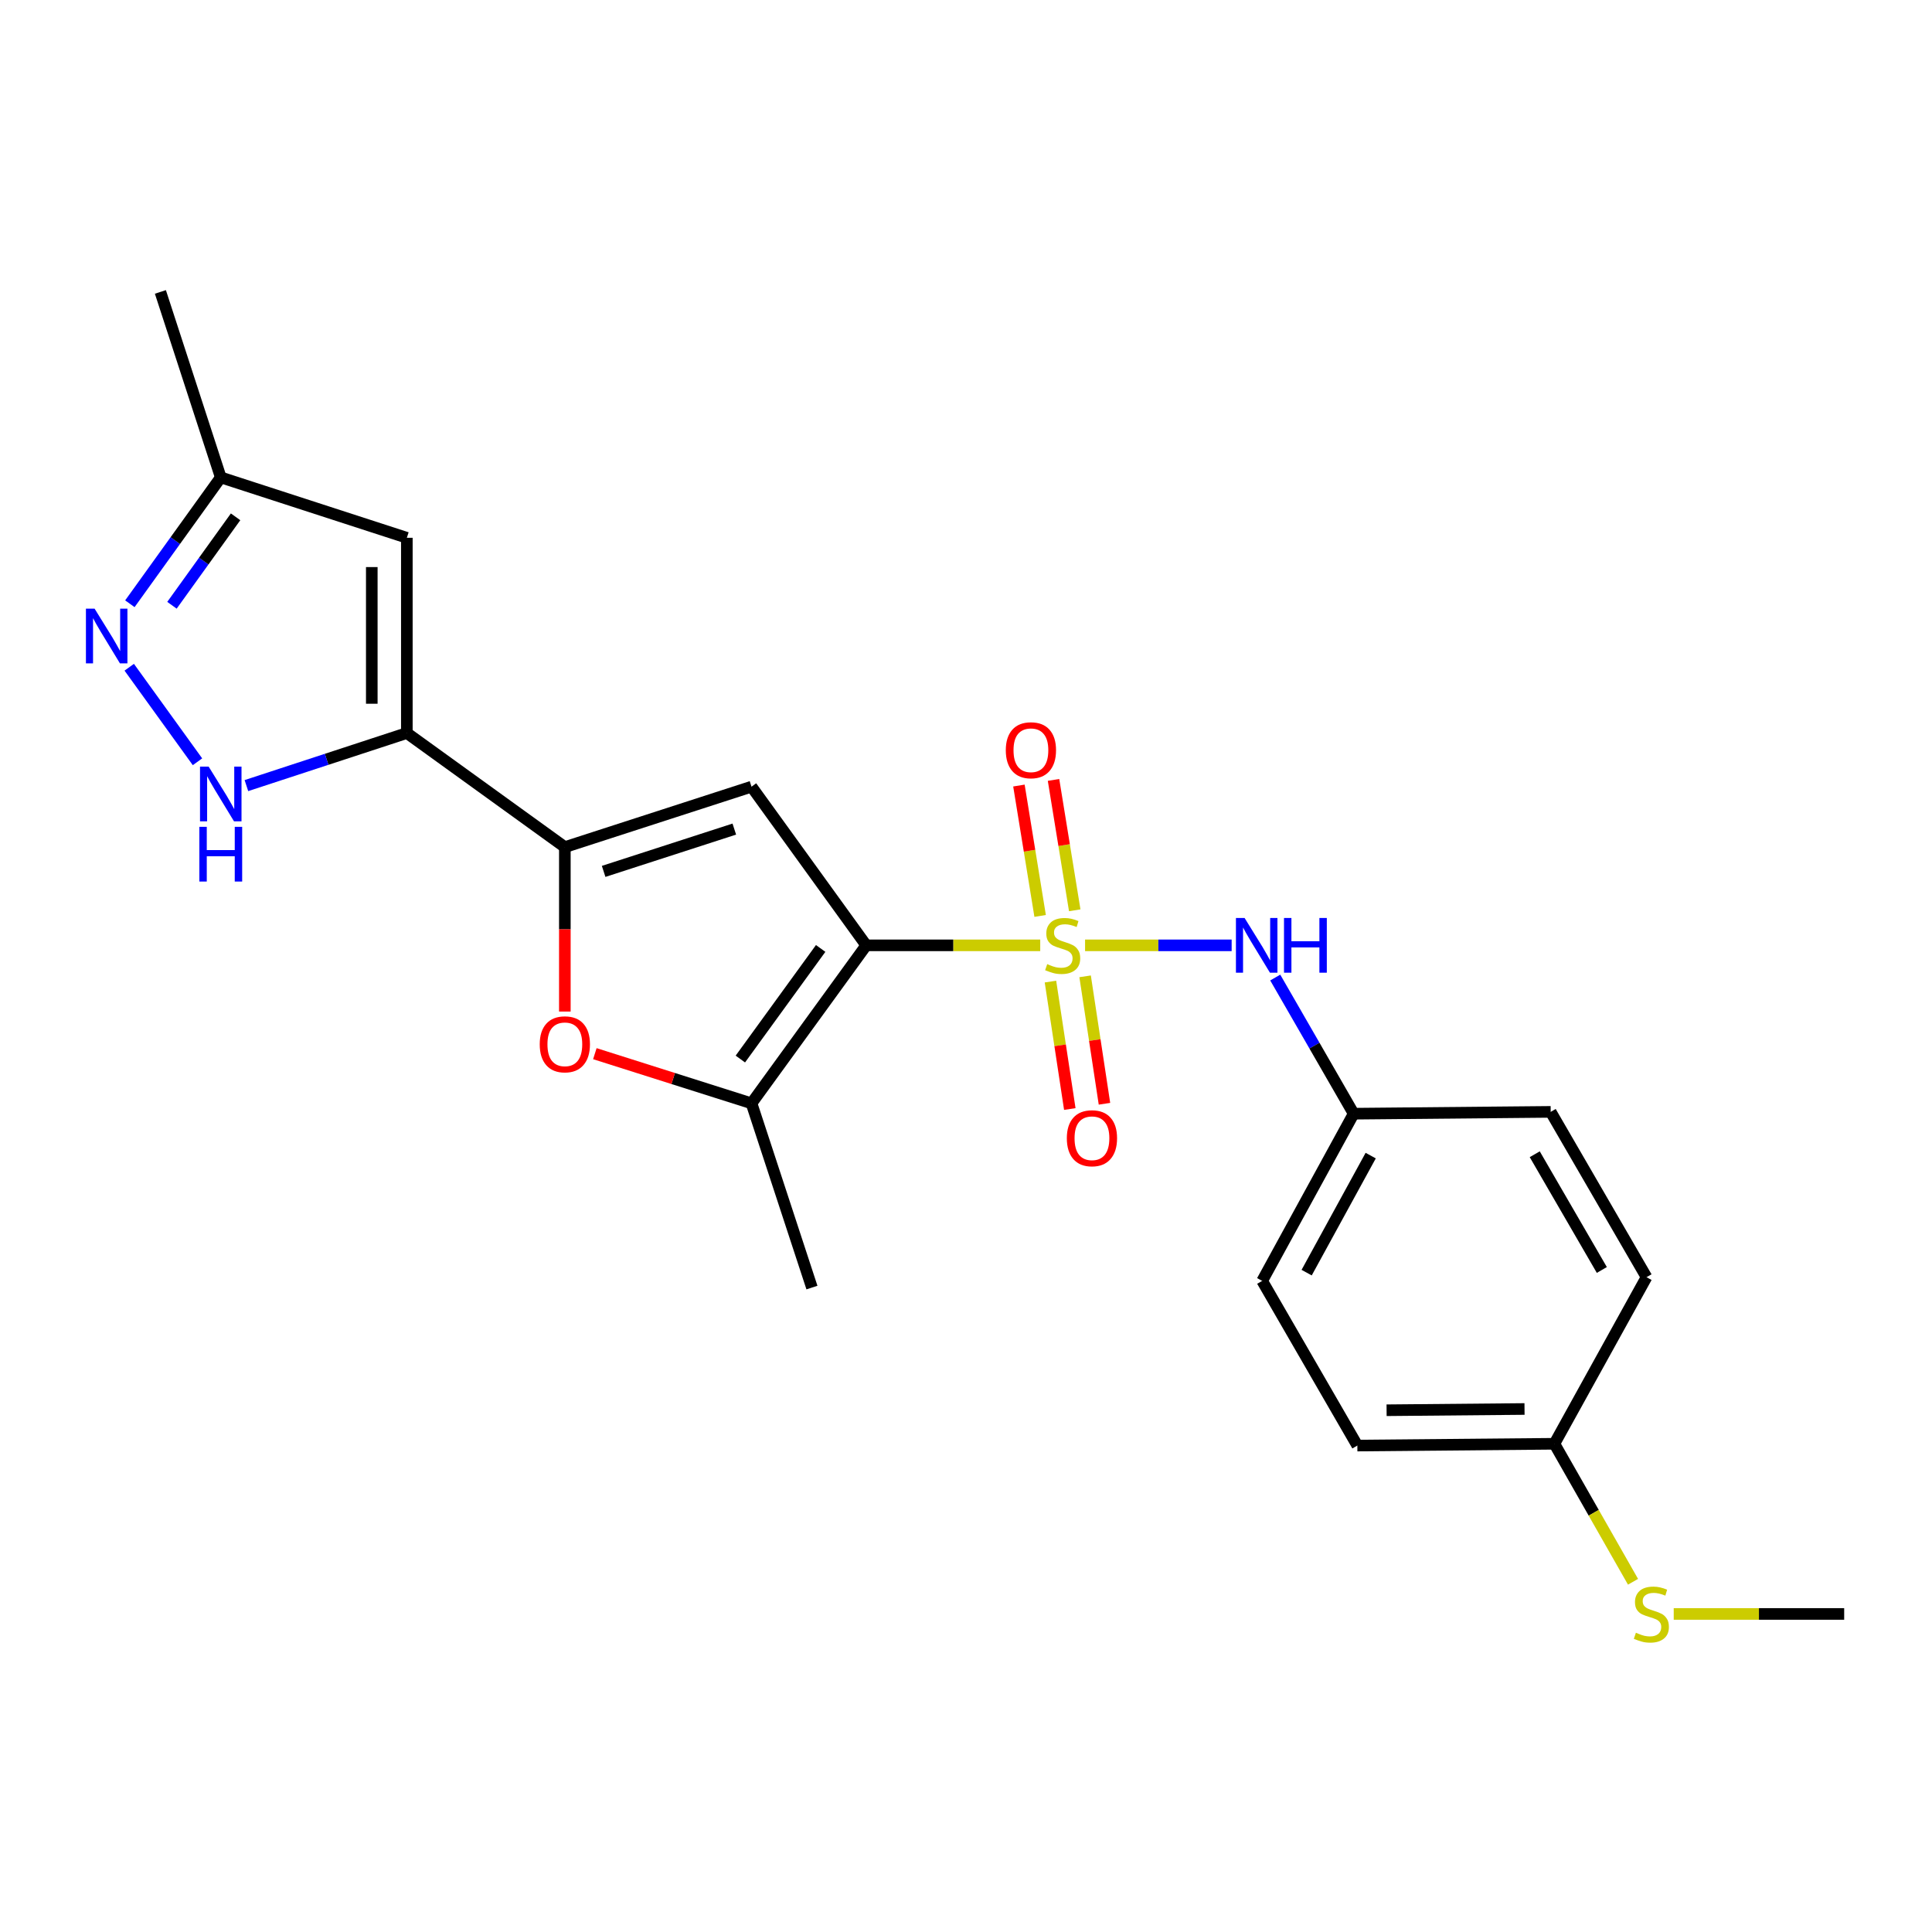 <?xml version='1.0' encoding='iso-8859-1'?>
<svg version='1.1' baseProfile='full'
              xmlns='http://www.w3.org/2000/svg'
                      xmlns:rdkit='http://www.rdkit.org/xml'
                      xmlns:xlink='http://www.w3.org/1999/xlink'
                  xml:space='preserve'
width='1000px' height='1000px' viewBox='0 0 1000 1000'>
<!-- END OF HEADER -->
<rect style='opacity:1.0;fill:#FFFFFF;stroke:none' width='1000' height='1000' x='0' y='0'> </rect>
<path class='bond-0' d='M 538.418,489.306 L 493.39,489.306' style='fill:none;fill-rule:evenodd;stroke:#CCCC00;stroke-width:6px;stroke-linecap:butt;stroke-linejoin:miter;stroke-opacity:1' />
<path class='bond-0' d='M 493.39,489.306 L 448.362,489.306' style='fill:none;fill-rule:evenodd;stroke:#000000;stroke-width:6px;stroke-linecap:butt;stroke-linejoin:miter;stroke-opacity:1' />
<path class='bond-9' d='M 561.631,489.306 L 599.564,489.306' style='fill:none;fill-rule:evenodd;stroke:#CCCC00;stroke-width:6px;stroke-linecap:butt;stroke-linejoin:miter;stroke-opacity:1' />
<path class='bond-9' d='M 599.564,489.306 L 637.498,489.306' style='fill:none;fill-rule:evenodd;stroke:#0000FF;stroke-width:6px;stroke-linecap:butt;stroke-linejoin:miter;stroke-opacity:1' />
<path class='bond-10' d='M 543.714,508.071 L 548.722,541.05' style='fill:none;fill-rule:evenodd;stroke:#CCCC00;stroke-width:6px;stroke-linecap:butt;stroke-linejoin:miter;stroke-opacity:1' />
<path class='bond-10' d='M 548.722,541.05 L 553.73,574.028' style='fill:none;fill-rule:evenodd;stroke:#FF0000;stroke-width:6px;stroke-linecap:butt;stroke-linejoin:miter;stroke-opacity:1' />
<path class='bond-10' d='M 561.652,505.346 L 566.661,538.325' style='fill:none;fill-rule:evenodd;stroke:#CCCC00;stroke-width:6px;stroke-linecap:butt;stroke-linejoin:miter;stroke-opacity:1' />
<path class='bond-10' d='M 566.661,538.325 L 571.669,571.304' style='fill:none;fill-rule:evenodd;stroke:#FF0000;stroke-width:6px;stroke-linecap:butt;stroke-linejoin:miter;stroke-opacity:1' />
<path class='bond-11' d='M 556.281,471.169 L 550.792,437.426' style='fill:none;fill-rule:evenodd;stroke:#CCCC00;stroke-width:6px;stroke-linecap:butt;stroke-linejoin:miter;stroke-opacity:1' />
<path class='bond-11' d='M 550.792,437.426 L 545.303,403.683' style='fill:none;fill-rule:evenodd;stroke:#FF0000;stroke-width:6px;stroke-linecap:butt;stroke-linejoin:miter;stroke-opacity:1' />
<path class='bond-11' d='M 538.372,474.083 L 532.883,440.34' style='fill:none;fill-rule:evenodd;stroke:#CCCC00;stroke-width:6px;stroke-linecap:butt;stroke-linejoin:miter;stroke-opacity:1' />
<path class='bond-11' d='M 532.883,440.34 L 527.394,406.597' style='fill:none;fill-rule:evenodd;stroke:#FF0000;stroke-width:6px;stroke-linecap:butt;stroke-linejoin:miter;stroke-opacity:1' />
<path class='bond-1' d='M 448.362,489.306 L 388.98,407.183' style='fill:none;fill-rule:evenodd;stroke:#000000;stroke-width:6px;stroke-linecap:butt;stroke-linejoin:miter;stroke-opacity:1' />
<path class='bond-4' d='M 448.362,489.306 L 388.98,571.086' style='fill:none;fill-rule:evenodd;stroke:#000000;stroke-width:6px;stroke-linecap:butt;stroke-linejoin:miter;stroke-opacity:1' />
<path class='bond-4' d='M 424.773,490.912 L 383.205,548.158' style='fill:none;fill-rule:evenodd;stroke:#000000;stroke-width:6px;stroke-linecap:butt;stroke-linejoin:miter;stroke-opacity:1' />
<path class='bond-2' d='M 388.98,407.183 L 292.362,438.462' style='fill:none;fill-rule:evenodd;stroke:#000000;stroke-width:6px;stroke-linecap:butt;stroke-linejoin:miter;stroke-opacity:1' />
<path class='bond-2' d='M 380.076,429.137 L 312.443,451.032' style='fill:none;fill-rule:evenodd;stroke:#000000;stroke-width:6px;stroke-linecap:butt;stroke-linejoin:miter;stroke-opacity:1' />
<path class='bond-3' d='M 292.362,438.462 L 210.582,379.412' style='fill:none;fill-rule:evenodd;stroke:#000000;stroke-width:6px;stroke-linecap:butt;stroke-linejoin:miter;stroke-opacity:1' />
<path class='bond-23' d='M 292.362,438.462 L 292.362,481.022' style='fill:none;fill-rule:evenodd;stroke:#000000;stroke-width:6px;stroke-linecap:butt;stroke-linejoin:miter;stroke-opacity:1' />
<path class='bond-23' d='M 292.362,481.022 L 292.362,523.583' style='fill:none;fill-rule:evenodd;stroke:#FF0000;stroke-width:6px;stroke-linecap:butt;stroke-linejoin:miter;stroke-opacity:1' />
<path class='bond-6' d='M 210.582,379.412 L 169.061,393.018' style='fill:none;fill-rule:evenodd;stroke:#000000;stroke-width:6px;stroke-linecap:butt;stroke-linejoin:miter;stroke-opacity:1' />
<path class='bond-6' d='M 169.061,393.018 L 127.54,406.624' style='fill:none;fill-rule:evenodd;stroke:#0000FF;stroke-width:6px;stroke-linecap:butt;stroke-linejoin:miter;stroke-opacity:1' />
<path class='bond-8' d='M 210.582,379.412 L 210.582,278.359' style='fill:none;fill-rule:evenodd;stroke:#000000;stroke-width:6px;stroke-linecap:butt;stroke-linejoin:miter;stroke-opacity:1' />
<path class='bond-8' d='M 192.438,364.254 L 192.438,293.517' style='fill:none;fill-rule:evenodd;stroke:#000000;stroke-width:6px;stroke-linecap:butt;stroke-linejoin:miter;stroke-opacity:1' />
<path class='bond-5' d='M 388.98,571.086 L 348.438,558.232' style='fill:none;fill-rule:evenodd;stroke:#000000;stroke-width:6px;stroke-linecap:butt;stroke-linejoin:miter;stroke-opacity:1' />
<path class='bond-5' d='M 348.438,558.232 L 307.896,545.378' style='fill:none;fill-rule:evenodd;stroke:#FF0000;stroke-width:6px;stroke-linecap:butt;stroke-linejoin:miter;stroke-opacity:1' />
<path class='bond-16' d='M 388.98,571.086 L 420.259,666.444' style='fill:none;fill-rule:evenodd;stroke:#000000;stroke-width:6px;stroke-linecap:butt;stroke-linejoin:miter;stroke-opacity:1' />
<path class='bond-7' d='M 102.221,394.291 L 66.891,345.361' style='fill:none;fill-rule:evenodd;stroke:#0000FF;stroke-width:6px;stroke-linecap:butt;stroke-linejoin:miter;stroke-opacity:1' />
<path class='bond-25' d='M 67.221,312.505 L 90.744,279.803' style='fill:none;fill-rule:evenodd;stroke:#0000FF;stroke-width:6px;stroke-linecap:butt;stroke-linejoin:miter;stroke-opacity:1' />
<path class='bond-25' d='M 90.744,279.803 L 114.266,247.101' style='fill:none;fill-rule:evenodd;stroke:#000000;stroke-width:6px;stroke-linecap:butt;stroke-linejoin:miter;stroke-opacity:1' />
<path class='bond-25' d='M 89.007,313.289 L 105.473,290.398' style='fill:none;fill-rule:evenodd;stroke:#0000FF;stroke-width:6px;stroke-linecap:butt;stroke-linejoin:miter;stroke-opacity:1' />
<path class='bond-25' d='M 105.473,290.398 L 121.939,267.506' style='fill:none;fill-rule:evenodd;stroke:#000000;stroke-width:6px;stroke-linecap:butt;stroke-linejoin:miter;stroke-opacity:1' />
<path class='bond-12' d='M 210.582,278.359 L 114.266,247.101' style='fill:none;fill-rule:evenodd;stroke:#000000;stroke-width:6px;stroke-linecap:butt;stroke-linejoin:miter;stroke-opacity:1' />
<path class='bond-13' d='M 660.064,505.98 L 680.361,541.214' style='fill:none;fill-rule:evenodd;stroke:#0000FF;stroke-width:6px;stroke-linecap:butt;stroke-linejoin:miter;stroke-opacity:1' />
<path class='bond-13' d='M 680.361,541.214 L 700.657,576.449' style='fill:none;fill-rule:evenodd;stroke:#000000;stroke-width:6px;stroke-linecap:butt;stroke-linejoin:miter;stroke-opacity:1' />
<path class='bond-21' d='M 114.266,247.101 L 83.018,151.098' style='fill:none;fill-rule:evenodd;stroke:#000000;stroke-width:6px;stroke-linecap:butt;stroke-linejoin:miter;stroke-opacity:1' />
<path class='bond-17' d='M 700.657,576.449 L 802.638,575.501' style='fill:none;fill-rule:evenodd;stroke:#000000;stroke-width:6px;stroke-linecap:butt;stroke-linejoin:miter;stroke-opacity:1' />
<path class='bond-18' d='M 700.657,576.449 L 653.301,662.986' style='fill:none;fill-rule:evenodd;stroke:#000000;stroke-width:6px;stroke-linecap:butt;stroke-linejoin:miter;stroke-opacity:1' />
<path class='bond-18' d='M 709.471,598.139 L 676.321,658.716' style='fill:none;fill-rule:evenodd;stroke:#000000;stroke-width:6px;stroke-linecap:butt;stroke-linejoin:miter;stroke-opacity:1' />
<path class='bond-14' d='M 804.553,747.297 L 702.563,748.224' style='fill:none;fill-rule:evenodd;stroke:#000000;stroke-width:6px;stroke-linecap:butt;stroke-linejoin:miter;stroke-opacity:1' />
<path class='bond-14' d='M 789.09,729.292 L 717.696,729.941' style='fill:none;fill-rule:evenodd;stroke:#000000;stroke-width:6px;stroke-linecap:butt;stroke-linejoin:miter;stroke-opacity:1' />
<path class='bond-15' d='M 804.553,747.297 L 824.903,783.009' style='fill:none;fill-rule:evenodd;stroke:#000000;stroke-width:6px;stroke-linecap:butt;stroke-linejoin:miter;stroke-opacity:1' />
<path class='bond-15' d='M 824.903,783.009 L 845.252,818.722' style='fill:none;fill-rule:evenodd;stroke:#CCCC00;stroke-width:6px;stroke-linecap:butt;stroke-linejoin:miter;stroke-opacity:1' />
<path class='bond-24' d='M 804.553,747.297 L 852.242,661.071' style='fill:none;fill-rule:evenodd;stroke:#000000;stroke-width:6px;stroke-linecap:butt;stroke-linejoin:miter;stroke-opacity:1' />
<path class='bond-22' d='M 866.317,835.377 L 910.431,835.377' style='fill:none;fill-rule:evenodd;stroke:#CCCC00;stroke-width:6px;stroke-linecap:butt;stroke-linejoin:miter;stroke-opacity:1' />
<path class='bond-22' d='M 910.431,835.377 L 954.545,835.377' style='fill:none;fill-rule:evenodd;stroke:#000000;stroke-width:6px;stroke-linecap:butt;stroke-linejoin:miter;stroke-opacity:1' />
<path class='bond-20' d='M 802.638,575.501 L 852.242,661.071' style='fill:none;fill-rule:evenodd;stroke:#000000;stroke-width:6px;stroke-linecap:butt;stroke-linejoin:miter;stroke-opacity:1' />
<path class='bond-20' d='M 794.381,597.436 L 829.104,657.335' style='fill:none;fill-rule:evenodd;stroke:#000000;stroke-width:6px;stroke-linecap:butt;stroke-linejoin:miter;stroke-opacity:1' />
<path class='bond-19' d='M 653.301,662.986 L 702.563,748.224' style='fill:none;fill-rule:evenodd;stroke:#000000;stroke-width:6px;stroke-linecap:butt;stroke-linejoin:miter;stroke-opacity:1' />
<path  class='atom-0' d='M 542.04 499.026
Q 542.36 499.146, 543.68 499.706
Q 545 500.266, 546.44 500.626
Q 547.92 500.946, 549.36 500.946
Q 552.04 500.946, 553.6 499.666
Q 555.16 498.346, 555.16 496.066
Q 555.16 494.506, 554.36 493.546
Q 553.6 492.586, 552.4 492.066
Q 551.2 491.546, 549.2 490.946
Q 546.68 490.186, 545.16 489.466
Q 543.68 488.746, 542.6 487.226
Q 541.56 485.706, 541.56 483.146
Q 541.56 479.586, 543.96 477.386
Q 546.4 475.186, 551.2 475.186
Q 554.48 475.186, 558.2 476.746
L 557.28 479.826
Q 553.88 478.426, 551.32 478.426
Q 548.56 478.426, 547.04 479.586
Q 545.52 480.706, 545.56 482.666
Q 545.56 484.186, 546.32 485.106
Q 547.12 486.026, 548.24 486.546
Q 549.4 487.066, 551.32 487.666
Q 553.88 488.466, 555.4 489.266
Q 556.92 490.066, 558 491.706
Q 559.12 493.306, 559.12 496.066
Q 559.12 499.986, 556.48 502.106
Q 553.88 504.186, 549.52 504.186
Q 547 504.186, 545.08 503.626
Q 543.2 503.106, 540.96 502.186
L 542.04 499.026
' fill='#CCCC00'/>
<path  class='atom-6' d='M 279.362 540.532
Q 279.362 533.732, 282.722 529.932
Q 286.082 526.132, 292.362 526.132
Q 298.642 526.132, 302.002 529.932
Q 305.362 533.732, 305.362 540.532
Q 305.362 547.412, 301.962 551.332
Q 298.562 555.212, 292.362 555.212
Q 286.122 555.212, 282.722 551.332
Q 279.362 547.452, 279.362 540.532
M 292.362 552.012
Q 296.682 552.012, 299.002 549.132
Q 301.362 546.212, 301.362 540.532
Q 301.362 534.972, 299.002 532.172
Q 296.682 529.332, 292.362 529.332
Q 288.042 529.332, 285.682 532.132
Q 283.362 534.932, 283.362 540.532
Q 283.362 546.252, 285.682 549.132
Q 288.042 552.012, 292.362 552.012
' fill='#FF0000'/>
<path  class='atom-7' d='M 108.006 396.813
L 117.286 411.813
Q 118.206 413.293, 119.686 415.973
Q 121.166 418.653, 121.246 418.813
L 121.246 396.813
L 125.006 396.813
L 125.006 425.133
L 121.126 425.133
L 111.166 408.733
Q 110.006 406.813, 108.766 404.613
Q 107.566 402.413, 107.206 401.733
L 107.206 425.133
L 103.526 425.133
L 103.526 396.813
L 108.006 396.813
' fill='#0000FF'/>
<path  class='atom-7' d='M 103.186 427.965
L 107.026 427.965
L 107.026 440.005
L 121.506 440.005
L 121.506 427.965
L 125.346 427.965
L 125.346 456.285
L 121.506 456.285
L 121.506 443.205
L 107.026 443.205
L 107.026 456.285
L 103.186 456.285
L 103.186 427.965
' fill='#0000FF'/>
<path  class='atom-8' d='M 48.957 315.033
L 58.237 330.033
Q 59.157 331.513, 60.637 334.193
Q 62.117 336.873, 62.197 337.033
L 62.197 315.033
L 65.957 315.033
L 65.957 343.353
L 62.077 343.353
L 52.117 326.953
Q 50.957 325.033, 49.717 322.833
Q 48.517 320.633, 48.157 319.953
L 48.157 343.353
L 44.477 343.353
L 44.477 315.033
L 48.957 315.033
' fill='#0000FF'/>
<path  class='atom-10' d='M 644.198 475.146
L 653.478 490.146
Q 654.398 491.626, 655.878 494.306
Q 657.358 496.986, 657.438 497.146
L 657.438 475.146
L 661.198 475.146
L 661.198 503.466
L 657.318 503.466
L 647.358 487.066
Q 646.198 485.146, 644.958 482.946
Q 643.758 480.746, 643.398 480.066
L 643.398 503.466
L 639.718 503.466
L 639.718 475.146
L 644.198 475.146
' fill='#0000FF'/>
<path  class='atom-10' d='M 664.598 475.146
L 668.438 475.146
L 668.438 487.186
L 682.918 487.186
L 682.918 475.146
L 686.758 475.146
L 686.758 503.466
L 682.918 503.466
L 682.918 490.386
L 668.438 490.386
L 668.438 503.466
L 664.598 503.466
L 664.598 475.146
' fill='#0000FF'/>
<path  class='atom-11' d='M 552.191 589.149
Q 552.191 582.349, 555.551 578.549
Q 558.911 574.749, 565.191 574.749
Q 571.471 574.749, 574.831 578.549
Q 578.191 582.349, 578.191 589.149
Q 578.191 596.029, 574.791 599.949
Q 571.391 603.829, 565.191 603.829
Q 558.951 603.829, 555.551 599.949
Q 552.191 596.069, 552.191 589.149
M 565.191 600.629
Q 569.511 600.629, 571.831 597.749
Q 574.191 594.829, 574.191 589.149
Q 574.191 583.589, 571.831 580.789
Q 569.511 577.949, 565.191 577.949
Q 560.871 577.949, 558.511 580.749
Q 556.191 583.549, 556.191 589.149
Q 556.191 594.869, 558.511 597.749
Q 560.871 600.629, 565.191 600.629
' fill='#FF0000'/>
<path  class='atom-12' d='M 520.6 388.323
Q 520.6 381.523, 523.96 377.723
Q 527.32 373.923, 533.6 373.923
Q 539.88 373.923, 543.24 377.723
Q 546.6 381.523, 546.6 388.323
Q 546.6 395.203, 543.2 399.123
Q 539.8 403.003, 533.6 403.003
Q 527.36 403.003, 523.96 399.123
Q 520.6 395.243, 520.6 388.323
M 533.6 399.803
Q 537.92 399.803, 540.24 396.923
Q 542.6 394.003, 542.6 388.323
Q 542.6 382.763, 540.24 379.963
Q 537.92 377.123, 533.6 377.123
Q 529.28 377.123, 526.92 379.923
Q 524.6 382.723, 524.6 388.323
Q 524.6 394.043, 526.92 396.923
Q 529.28 399.803, 533.6 399.803
' fill='#FF0000'/>
<path  class='atom-16' d='M 846.742 845.097
Q 847.062 845.217, 848.382 845.777
Q 849.702 846.337, 851.142 846.697
Q 852.622 847.017, 854.062 847.017
Q 856.742 847.017, 858.302 845.737
Q 859.862 844.417, 859.862 842.137
Q 859.862 840.577, 859.062 839.617
Q 858.302 838.657, 857.102 838.137
Q 855.902 837.617, 853.902 837.017
Q 851.382 836.257, 849.862 835.537
Q 848.382 834.817, 847.302 833.297
Q 846.262 831.777, 846.262 829.217
Q 846.262 825.657, 848.662 823.457
Q 851.102 821.257, 855.902 821.257
Q 859.182 821.257, 862.902 822.817
L 861.982 825.897
Q 858.582 824.497, 856.022 824.497
Q 853.262 824.497, 851.742 825.657
Q 850.222 826.777, 850.262 828.737
Q 850.262 830.257, 851.022 831.177
Q 851.822 832.097, 852.942 832.617
Q 854.102 833.137, 856.022 833.737
Q 858.582 834.537, 860.102 835.337
Q 861.622 836.137, 862.702 837.777
Q 863.822 839.377, 863.822 842.137
Q 863.822 846.057, 861.182 848.177
Q 858.582 850.257, 854.222 850.257
Q 851.702 850.257, 849.782 849.697
Q 847.902 849.177, 845.662 848.257
L 846.742 845.097
' fill='#CCCC00'/>
</svg>
